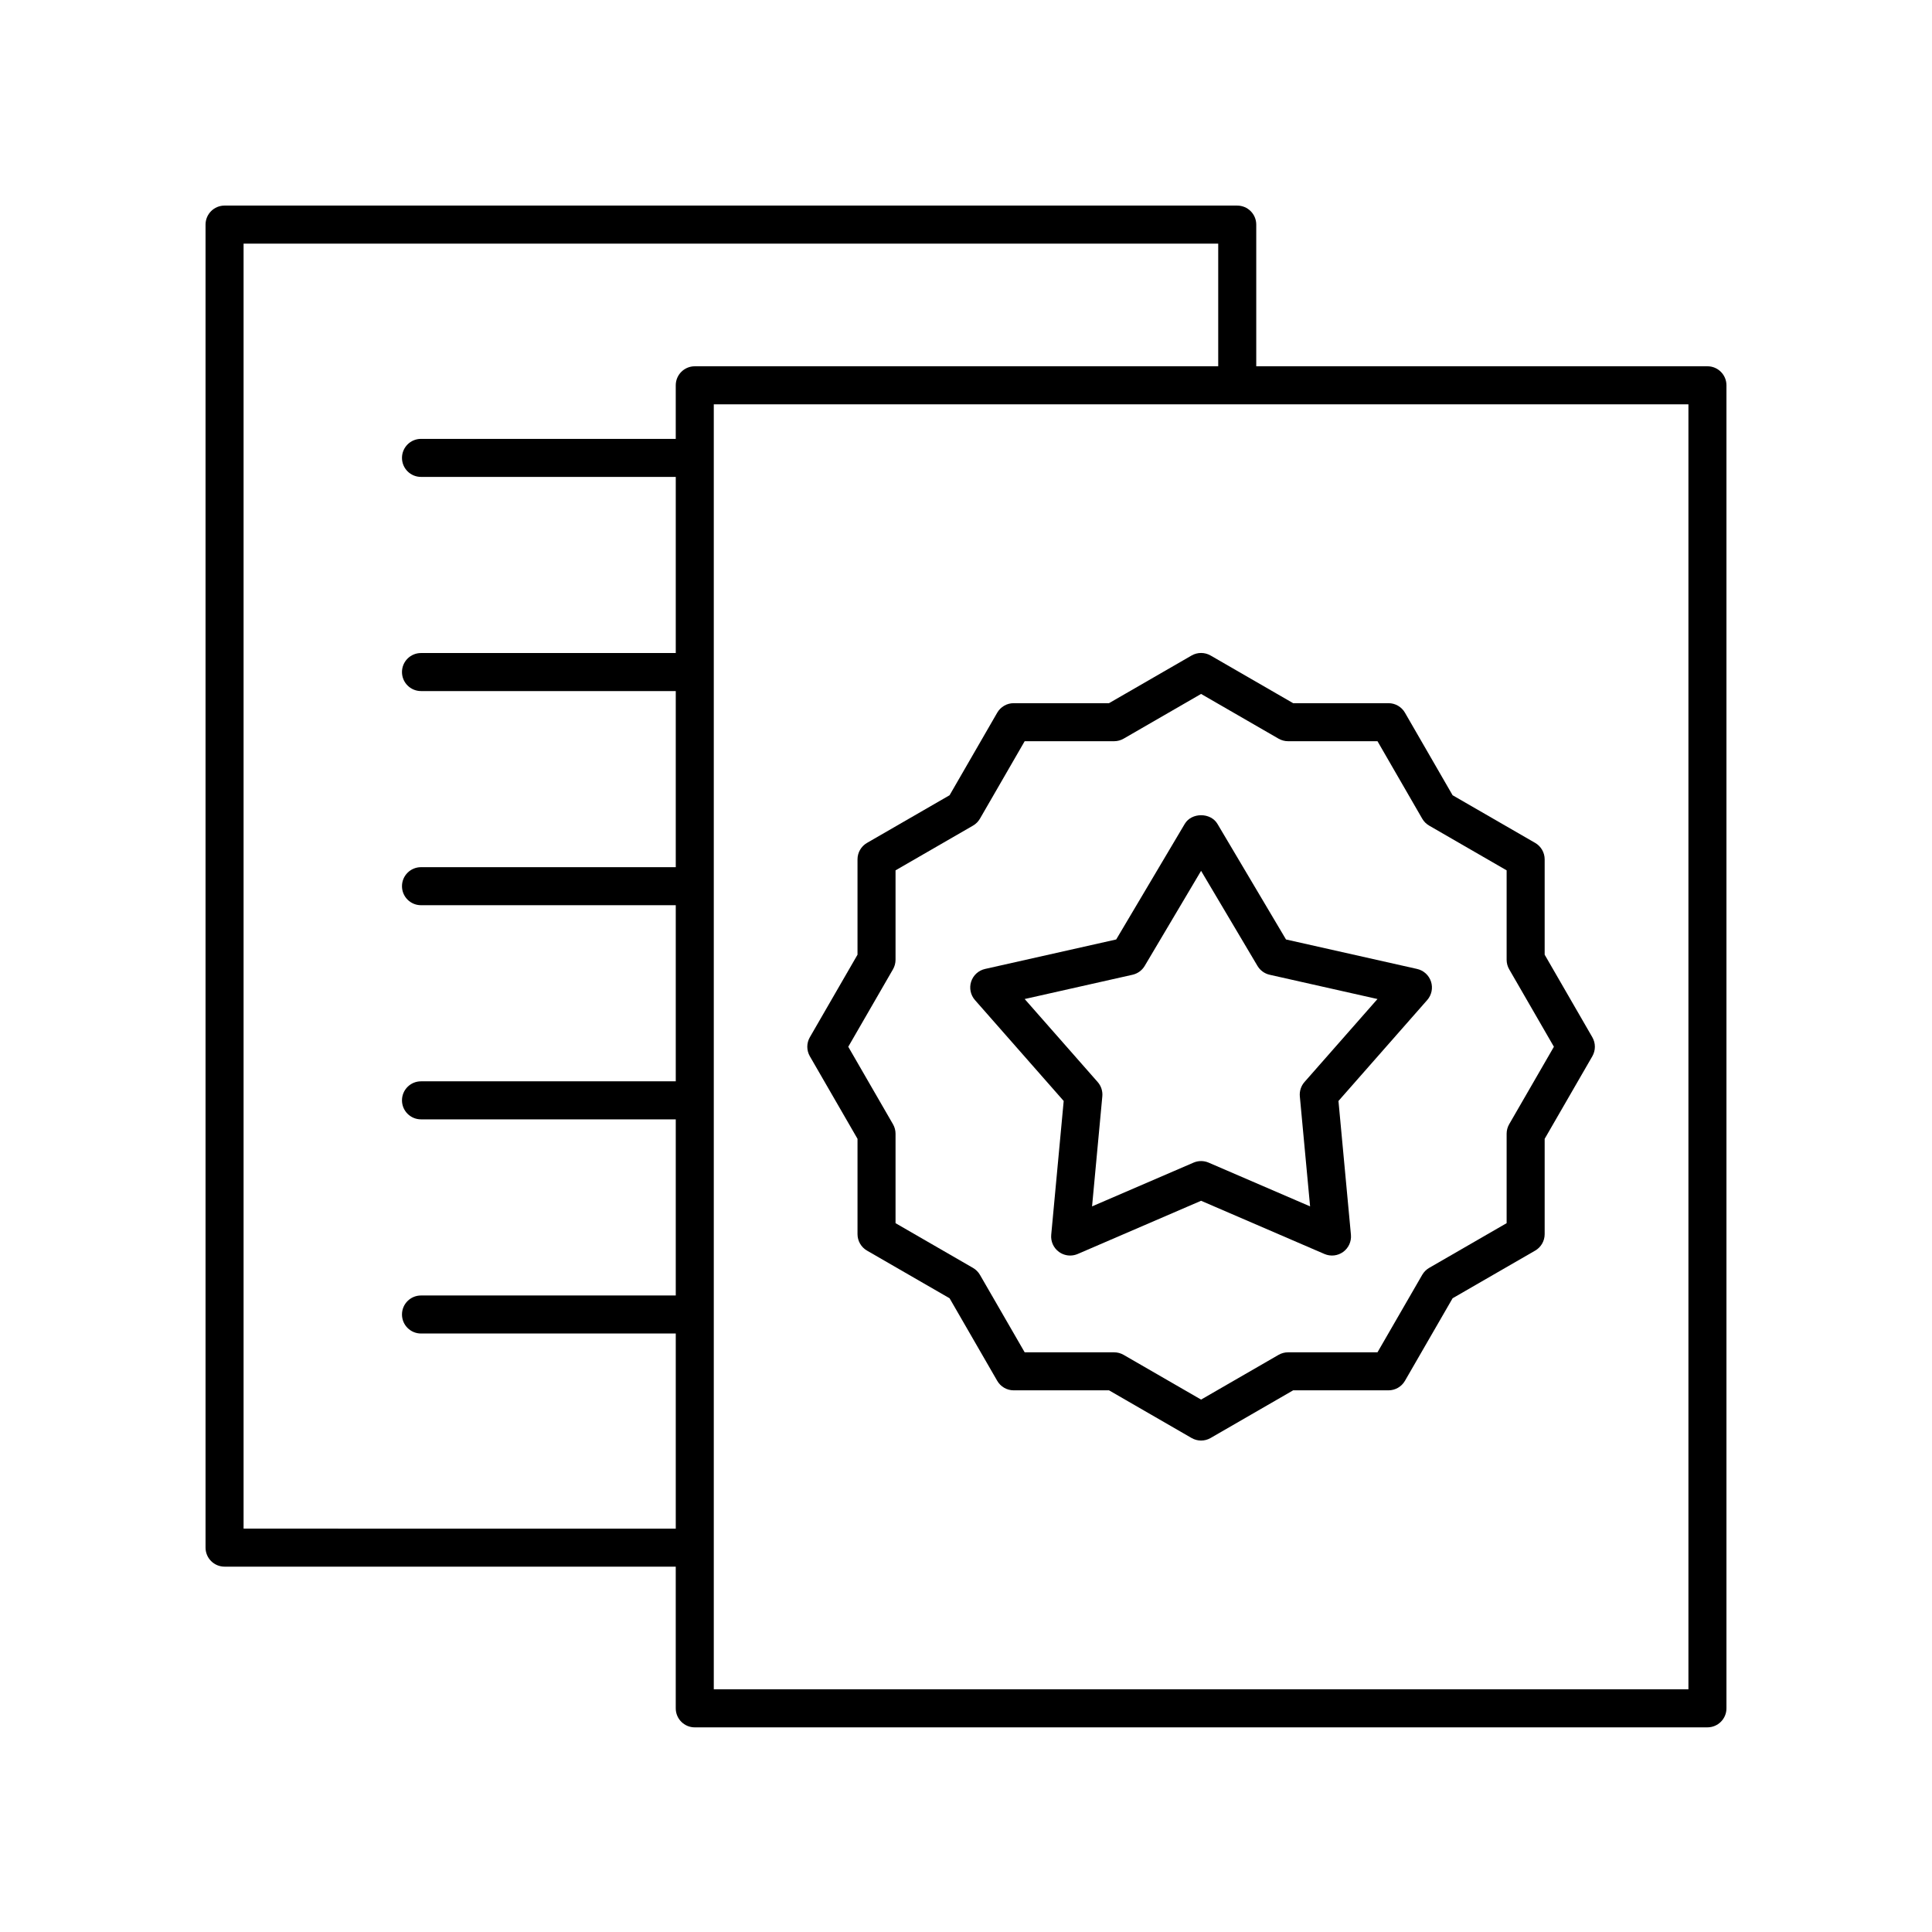 <?xml version="1.0" encoding="UTF-8"?>
<!-- Uploaded to: SVG Repo, www.svgrepo.com, Generator: SVG Repo Mixer Tools -->
<svg fill="#000000" width="800px" height="800px" version="1.1" viewBox="144 144 512 512" xmlns="http://www.w3.org/2000/svg">
 <g>
  <path d="m471.88 198.48h-268.37c-2.781 0-5.039 2.254-5.039 5.039v350.62c0 2.781 2.254 5.039 5.039 5.039h119.57v37.551c0 2.781 2.254 5.039 5.039 5.039l268.37-0.004c2.781 0 5.039-2.254 5.039-5.039v-350.62c0-2.781-2.254-5.039-5.039-5.039h-119.57v-37.547c0-2.781-2.258-5.035-5.039-5.035zm-263.33 350.62v-340.54h258.29v32.508h-138.72c-2.781 0-5.039 2.254-5.039 5.039v14.199h-67.512c-2.781 0-5.039 2.254-5.039 5.039 0 2.781 2.254 5.039 5.039 5.039h67.516v46.676h-67.516c-2.781 0-5.039 2.254-5.039 5.039 0 2.781 2.254 5.039 5.039 5.039h67.516v46.676l-67.516-0.004c-2.781 0-5.039 2.254-5.039 5.039 0 2.781 2.254 5.039 5.039 5.039h67.516v46.672h-67.516c-2.781 0-5.039 2.254-5.039 5.039 0 2.781 2.254 5.039 5.039 5.039h67.516v46.676h-67.516c-2.781 0-5.039 2.254-5.039 5.039 0 2.781 2.254 5.039 5.039 5.039h67.516v51.711zm382.9 42.586h-258.29v-340.54h258.29z"/>
  <path d="m371.25 445.8v25.262c0 1.801 0.961 3.465 2.519 4.363l21.879 12.629 12.629 21.879c0.898 1.559 2.562 2.519 4.363 2.519h25.262l21.879 12.633c0.781 0.449 1.648 0.676 2.519 0.676 0.871 0 1.738-0.223 2.519-0.676l21.879-12.633h25.262c1.801 0 3.465-0.961 4.363-2.519l12.629-21.879 21.879-12.629c1.559-0.898 2.519-2.562 2.519-4.363v-25.262l12.633-21.879c0.898-1.559 0.898-3.477 0-5.039l-12.633-21.879v-25.262c0-1.801-0.961-3.465-2.519-4.363l-21.879-12.629-12.629-21.879c-0.898-1.559-2.562-2.519-4.363-2.519h-25.262l-21.879-12.633c-1.559-0.898-3.477-0.898-5.039 0l-21.879 12.633h-25.262c-1.801 0-3.465 0.961-4.363 2.519l-12.629 21.879-21.879 12.629c-1.559 0.898-2.519 2.562-2.519 4.363v25.262l-12.633 21.879c-0.898 1.559-0.898 3.477 0 5.039zm9.402-44.926c0.441-0.766 0.676-1.637 0.676-2.519v-23.703l20.527-11.852c0.766-0.441 1.402-1.078 1.844-1.844l11.852-20.527h23.703c0.883 0 1.754-0.234 2.519-0.676l20.527-11.852 20.527 11.852c0.766 0.441 1.637 0.676 2.519 0.676h23.703l11.852 20.527c0.441 0.766 1.078 1.402 1.844 1.844l20.527 11.852v23.703c0 0.883 0.234 1.754 0.676 2.519l11.852 20.527-11.852 20.527c-0.441 0.766-0.676 1.637-0.676 2.519v23.703l-20.527 11.852c-0.766 0.441-1.402 1.078-1.844 1.844l-11.852 20.527-23.703 0.004c-0.883 0-1.754 0.234-2.519 0.676l-20.527 11.852-20.527-11.852c-0.766-0.441-1.637-0.676-2.519-0.676h-23.703l-11.852-20.527c-0.441-0.766-1.078-1.402-1.844-1.844l-20.527-11.852v-23.703c0-0.883-0.234-1.754-0.676-2.519l-11.852-20.527z"/>
  <path d="m425.89 435.77-3.305 35.457c-0.164 1.77 0.613 3.5 2.055 4.543 0.875 0.633 1.914 0.961 2.961 0.961 0.676 0 1.355-0.137 1.996-0.41l32.703-14.102 32.699 14.102c1.637 0.703 3.519 0.496 4.957-0.551 1.438-1.047 2.219-2.773 2.055-4.543l-3.305-35.457 23.52-26.746c1.172-1.336 1.559-3.191 1.008-4.883-0.551-1.691-1.949-2.965-3.688-3.359l-34.742-7.812-18.168-30.633c-1.812-3.059-6.856-3.059-8.664 0l-18.168 30.633-34.75 7.812c-1.738 0.391-3.137 1.664-3.688 3.359-0.547 1.691-0.164 3.547 1.008 4.883zm18.238-33.449c1.352-0.305 2.523-1.152 3.227-2.344l14.945-25.195 14.945 25.195c0.707 1.191 1.875 2.039 3.227 2.344l28.574 6.43-19.344 21.996c-0.914 1.039-1.359 2.414-1.234 3.793l2.719 29.164-26.895-11.598c-1.273-0.547-2.715-0.547-3.988 0l-26.898 11.598 2.719-29.164c0.129-1.379-0.316-2.754-1.234-3.793l-19.344-21.996z"/>
 </g>
</svg>
